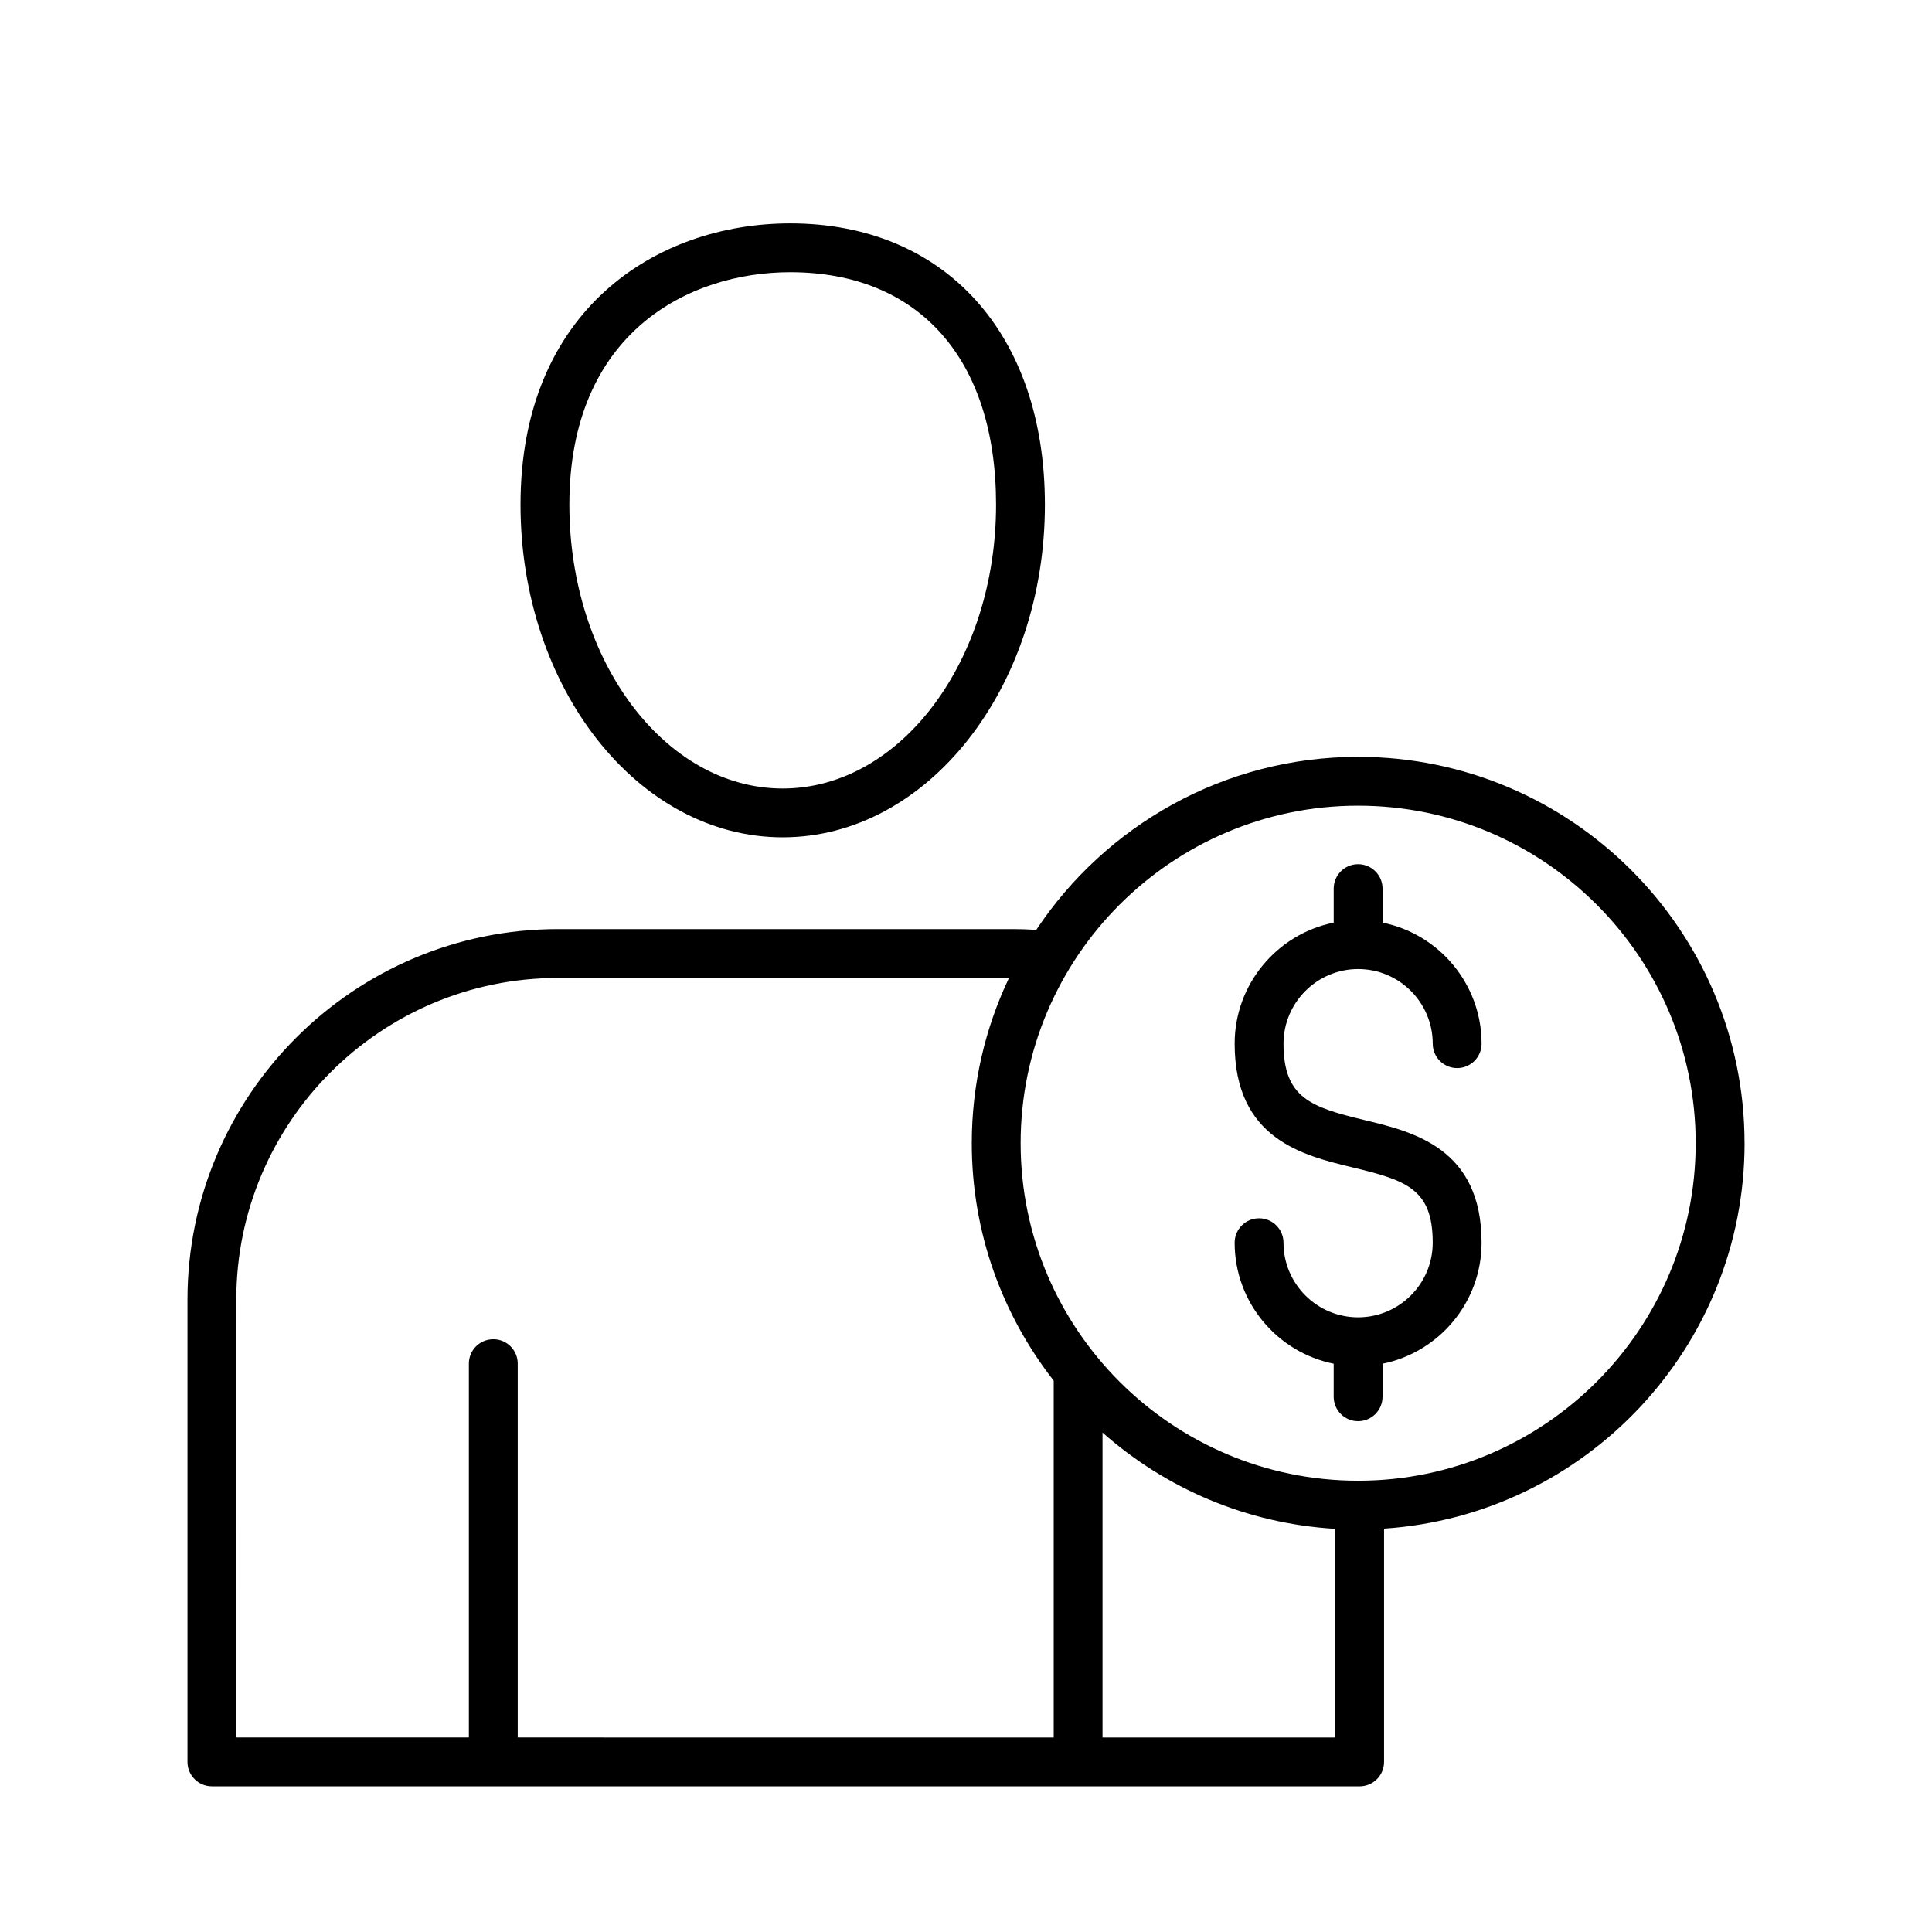 <?xml version="1.0" encoding="UTF-8"?>
<!-- Uploaded to: ICON Repo, www.iconrepo.com, Generator: ICON Repo Mixer Tools -->
<svg fill="#000000" width="800px" height="800px" version="1.1" viewBox="144 144 512 512" xmlns="http://www.w3.org/2000/svg">
 <path d="m606.32 446.96c0-56.457-45.934-102.39-102.39-102.39-35.574 0-66.957 18.246-85.312 45.855-2.004-0.125-4.019-0.207-6.023-0.207h-120.72c-54.145 0-98.191 44.051-98.191 98.195v122.51c0 3.574 2.894 6.473 6.473 6.473l304.16 0.004c3.574 0 6.473-2.894 6.473-6.473v-61.824c53.27-3.543 95.539-47.988 95.539-102.14zm-399.7 41.457c0-47.008 38.242-85.25 85.25-85.25h119.52c-6.312 13.285-9.859 28.133-9.859 43.797 0 23.715 8.129 45.555 21.711 62.93v94.562l-142.04-0.004v-99.07c0-3.574-2.894-6.473-6.473-6.473-3.574 0-6.473 2.894-6.473 6.473v99.07h-61.641zm229.56 116.04v-80.805c16.641 14.719 38.082 24.117 61.648 25.504v55.297h-61.648zm67.867-68.051h-0.18c-49.297-0.031-89.391-40.145-89.391-89.445 0-49.32 40.125-89.445 89.445-89.445 49.32 0 89.453 40.125 89.453 89.445-0.004 49.281-40.062 89.379-89.328 89.445zm-19.902-115.82c0 14.398 7.324 16.836 21.359 20.215 13.137 3.16 31.129 7.492 31.129 32.531 0 15.824-11.293 29.055-26.246 32.07v8.754c0 3.574-2.894 6.473-6.473 6.473s-6.473-2.894-6.473-6.473v-8.754c-14.949-3.012-26.246-16.246-26.246-32.07 0-3.574 2.894-6.473 6.473-6.473s6.473 2.894 6.473 6.473c0 10.902 8.867 19.773 19.773 19.773 10.902 0 19.773-8.867 19.773-19.773 0-14.215-6.891-16.504-21.211-19.953-13.203-3.176-31.277-7.527-31.277-32.801 0-15.824 11.293-29.055 26.246-32.07v-9.012c0-3.574 2.894-6.473 6.473-6.473s6.473 2.894 6.473 6.473v9.012c14.949 3.012 26.246 16.246 26.246 32.07 0 3.574-2.894 6.473-6.473 6.473s-6.473-2.894-6.473-6.473c0-10.902-8.867-19.773-19.773-19.773-10.902 0.012-19.773 8.879-19.773 19.781zm-132.72-54.684c38.316 0 69.484-39.551 69.484-88.16 0-45.281-26.496-74.539-67.5-74.539-35.57 0-71.469 23.047-71.469 74.539 0 48.609 31.176 88.16 69.484 88.16zm1.984-149.76c34.16 0 54.555 23.027 54.555 61.598 0 41.477-25.367 75.223-56.539 75.223-31.176 0-56.539-33.746-56.539-75.223 0-45.469 31.531-61.598 58.523-61.598z"/>
</svg>